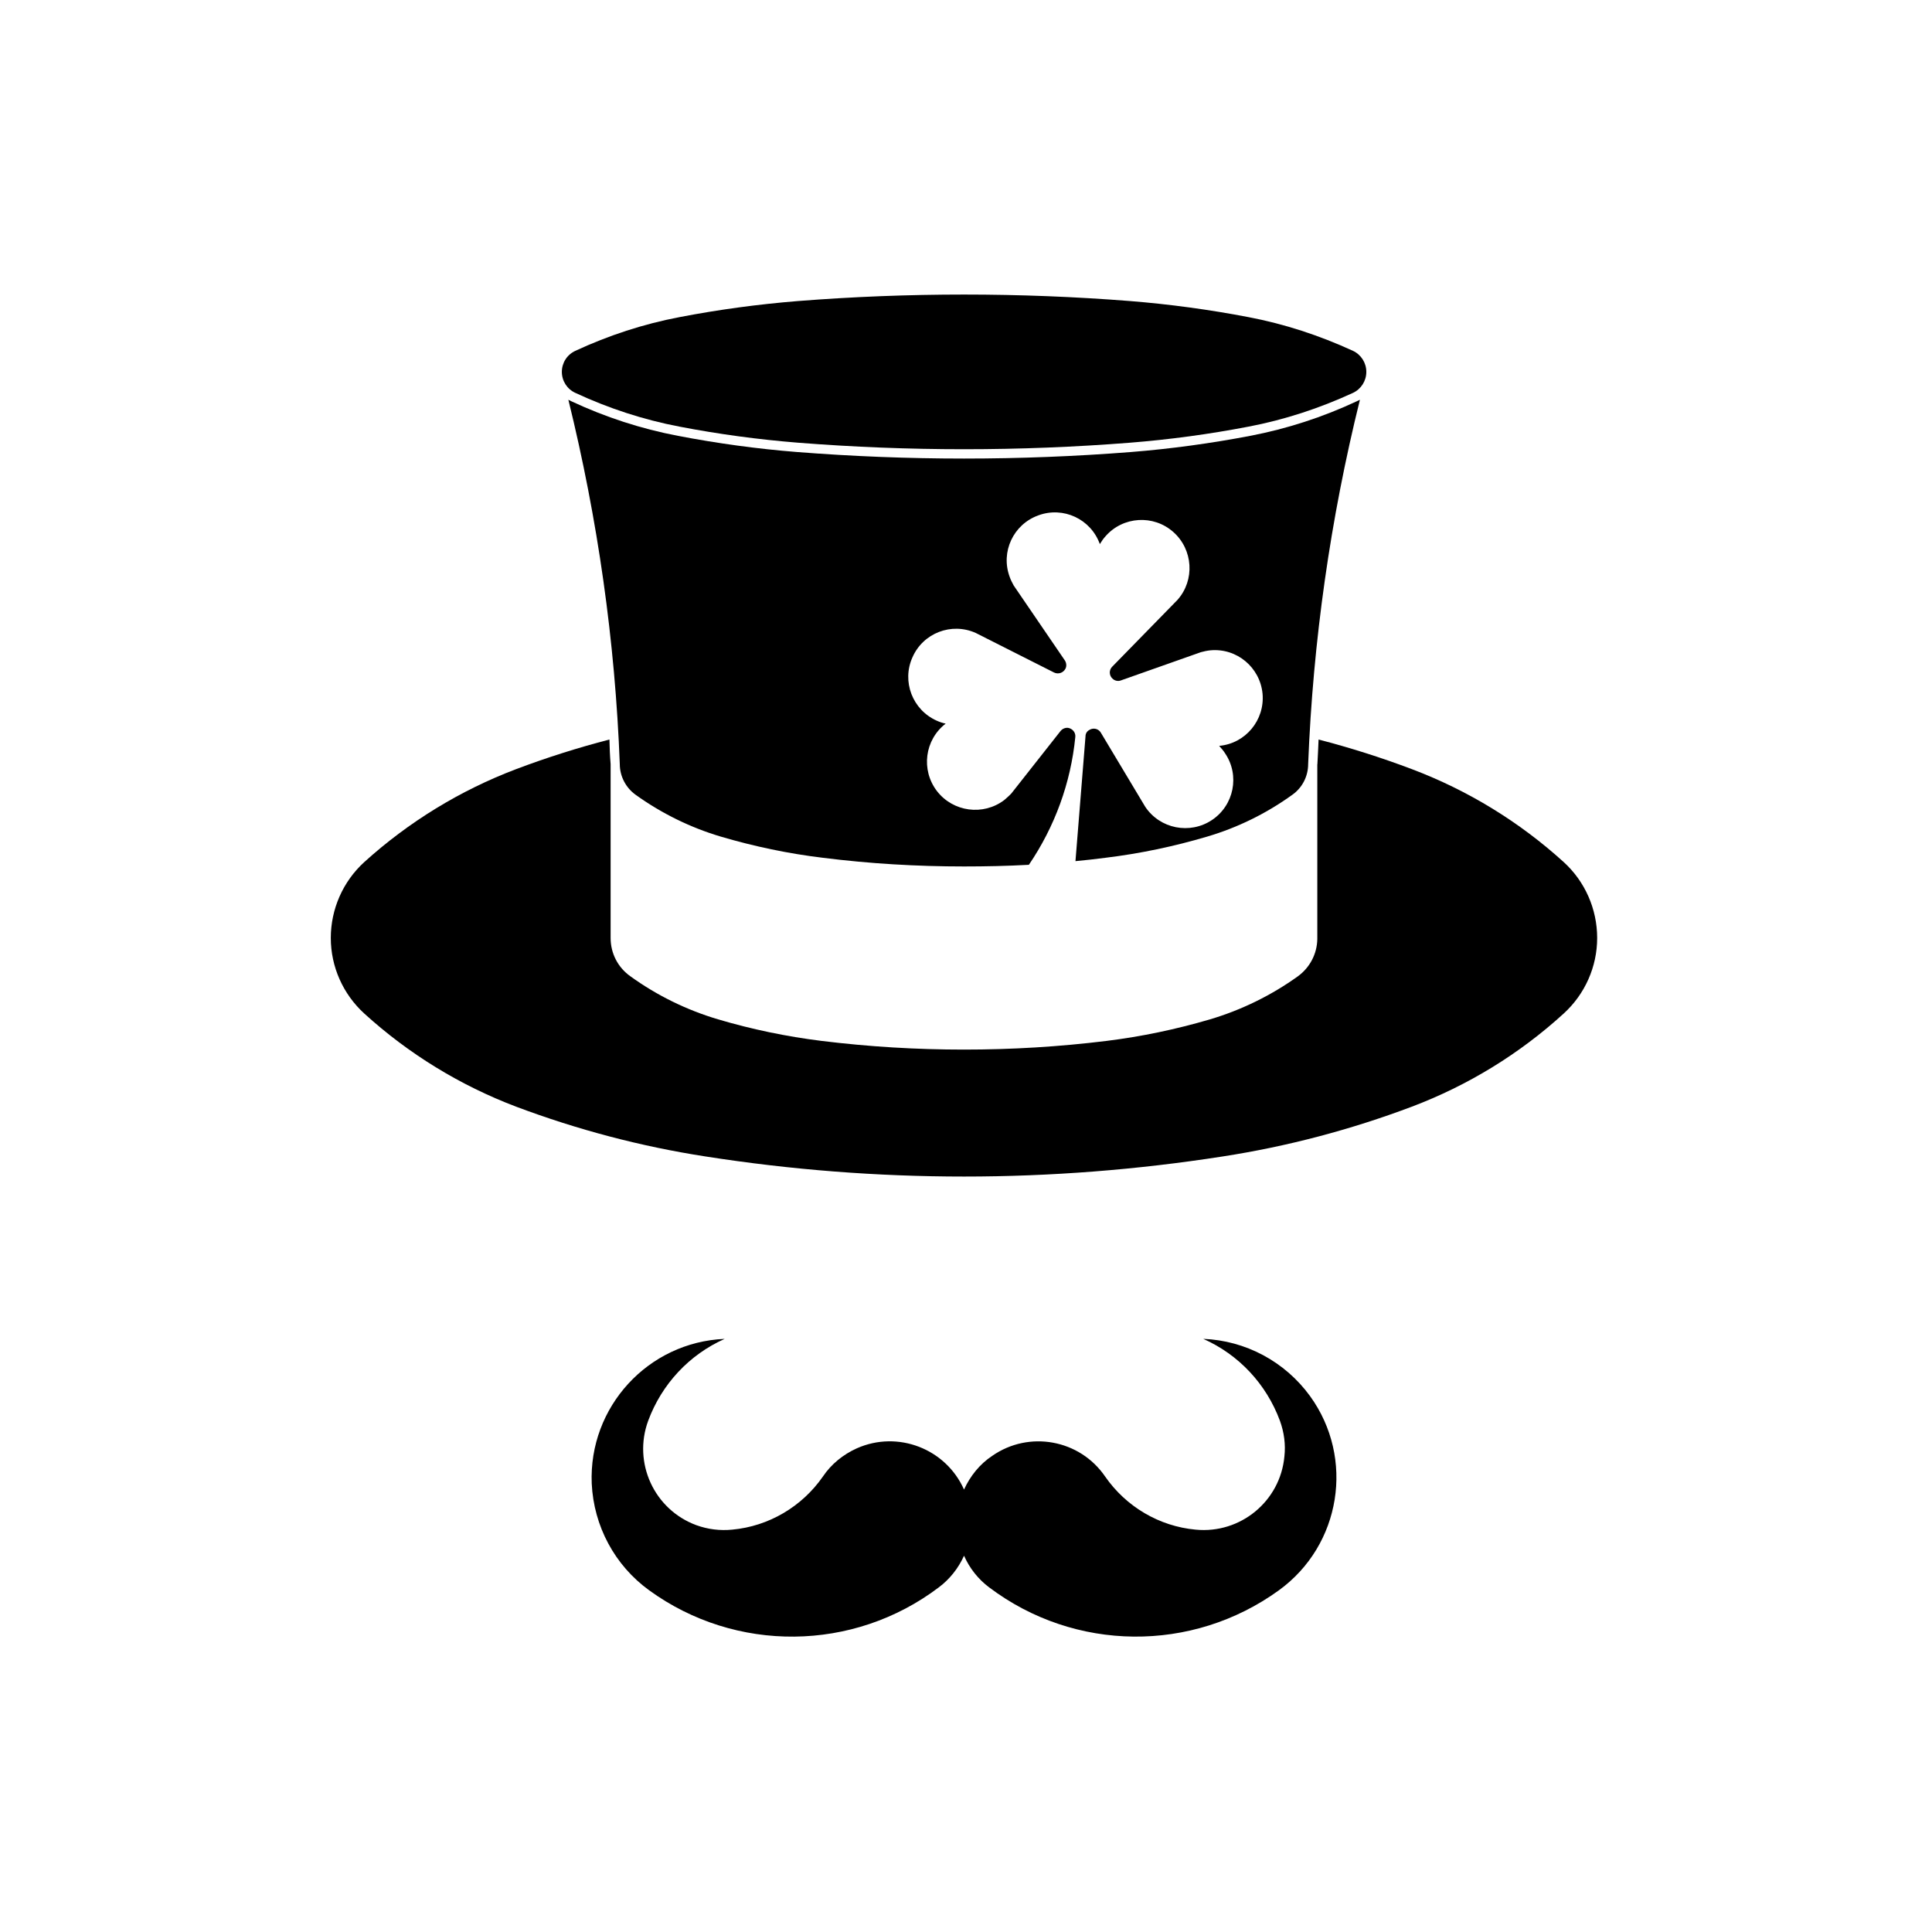 <?xml version="1.0" encoding="UTF-8"?>
<!-- Uploaded to: ICON Repo, www.svgrepo.com, Generator: ICON Repo Mixer Tools -->
<svg fill="#000000" width="800px" height="800px" version="1.1" viewBox="144 144 512 512" xmlns="http://www.w3.org/2000/svg">
 <g>
  <path d="m506.09 242.55c0-2.394-1.371-4.559-3.543-5.578-8.855-4.07-18.156-7.125-27.711-8.938-10.363-1.988-20.852-3.41-31.387-4.258-14.609-1.148-29.301-1.719-43.961-1.719-14.695 0-29.344 0.57-43.992 1.719-10.543 0.848-21.027 2.266-31.387 4.258-9.566 1.812-18.859 4.867-27.629 8.938-2.211 1.02-3.582 3.184-3.582 5.578 0 2.387 1.371 4.559 3.582 5.57 8.77 4.082 18.062 7.133 27.629 8.949 10.359 1.996 20.844 3.406 31.387 4.254 14.652 1.148 29.293 1.727 43.992 1.727 14.656 0 29.348-0.578 43.961-1.727 10.539-0.84 21.027-2.258 31.387-4.254 9.551-1.812 18.852-4.867 27.711-8.949 2.168-1.012 3.543-3.184 3.543-5.57z"/>
  <path d="m493.1 346.5v46.387c-0.082 3.941-1.988 7.527-5.129 9.828-7.082 5.09-14.965 8.938-23.285 11.418-9.039 2.656-18.152 4.566-27.441 5.719-12.535 1.547-25.156 2.301-37.766 2.301-12.617 0-25.18-0.754-37.754-2.301-9.254-1.152-18.465-3.059-27.441-5.719-8.328-2.473-16.203-6.328-23.242-11.418-3.32-2.352-5.223-6.109-5.223-10.141v-46.078c-0.18-2.176-0.266-4.344-0.312-6.516-8.367 2.172-16.594 4.777-24.707 7.84-14.828 5.617-28.504 13.992-40.281 24.652-5.621 5.133-8.855 12.434-8.855 20.098 0 7.613 3.234 14.871 8.855 20.012 11.77 10.715 25.449 19.086 40.281 24.707 16.254 6.102 33.023 10.535 50.164 13.184 22.656 3.543 45.555 5.324 68.523 5.324 22.934 0 45.816-1.785 68.535-5.324 17.129-2.648 33.906-7.082 50.109-13.184 14.871-5.621 28.551-13.992 40.281-24.707 5.629-5.141 8.852-12.395 8.852-20.012 0-7.664-3.223-14.969-8.852-20.098-11.73-10.66-25.406-19.035-40.281-24.652-8.098-3.062-16.328-5.668-24.695-7.84-0.102 2.172-0.18 4.336-0.316 6.594"/>
  <path d="m399.48 556.28c-1.5 3.324-3.805 6.242-6.727 8.414-22.617 17.09-53.785 17.398-76.719 0.75-9.113-6.602-14.691-17.004-15.219-28.289-0.84-20.27 14.918-37.492 35.238-38.34-9.391 4.172-16.691 12-20.277 21.699-4.109 11.156 1.594 23.547 12.75 27.668 3.055 1.109 6.281 1.508 9.512 1.188 9.699-0.887 18.5-6.102 24.035-14.07 2.207-3.285 5.359-5.844 8.988-7.477 10.848-4.832 23.594 0.082 28.414 10.922 1.641-3.582 4.156-6.731 7.481-8.934 9.742-6.781 23.195-4.348 29.922 5.492 5.531 7.969 14.297 13.184 23.992 14.07 11.863 1.152 22.406-7.527 23.508-19.387 0.363-3.188-0.086-6.453-1.188-9.477-3.594-9.699-10.891-17.527-20.32-21.699 11.246 0.453 21.652 6.027 28.289 15.145 11.945 16.473 8.238 39.539-8.238 51.488-22.98 16.645-54.098 16.332-76.754-0.75-2.918-2.172-5.223-5.09-6.688-8.414"/>
  <path d="m429.01 372.21c2.66-0.262 5.269-0.527 7.926-0.887 9.16-1.109 18.191-3.012 27-5.621 8.098-2.394 15.719-6.152 22.535-11.07 2.648-1.859 4.203-4.918 4.203-8.141 1.285-32.543 5.883-64.949 13.719-96.551-0.258 0.125-0.57 0.266-0.828 0.395-8.992 4.211-18.512 7.305-28.25 9.168-10.438 1.996-21.027 3.445-31.645 4.293-14.699 1.152-29.441 1.727-44.188 1.727-14.742 0-29.484-0.574-44.215-1.727-10.625-0.84-21.164-2.297-31.609-4.293-9.777-1.863-19.262-4.957-28.25-9.168-0.262-0.125-0.527-0.262-0.789-0.395 7.789 31.598 12.395 64.008 13.629 96.551 0 3.223 1.598 6.281 4.207 8.141 6.856 4.918 14.48 8.676 22.535 11.07 8.852 2.609 17.891 4.516 27.09 5.621 12.395 1.559 24.879 2.297 37.402 2.297 5.719 0 11.465-0.125 17.18-0.438 6.856-10.09 11.109-21.695 12.305-33.871 0.133-1.188-0.754-2.254-1.988-2.434-0.754-0.039-1.465 0.273-1.953 0.887l-13.012 16.516c-0.578 0.621-1.246 1.188-1.859 1.727-5.578 4.254-13.598 3.184-17.879-2.394-4.246-5.57-3.238-13.543 2.336-17.844-0.789-0.168-1.633-0.438-2.387-0.789-6.418-2.875-9.289-10.398-6.418-16.777 2.828-6.465 10.352-9.34 16.773-6.465l20.762 10.488c1.113 0.535 2.438 0.098 3.012-1.012 0.352-0.664 0.273-1.547-0.168-2.211l-13.543-19.836c-0.406-0.75-0.805-1.508-1.074-2.301-2.438-6.594 0.961-13.898 7.609-16.293 6.606-2.434 13.906 0.973 16.293 7.617 0.453-0.75 0.938-1.461 1.508-2.082 4.609-5.273 12.707-5.801 17.977-1.109 5.223 4.644 5.75 12.707 1.102 17.965l-17.312 17.715c-0.883 0.887-0.836 2.309 0.051 3.141 0.578 0.578 1.465 0.801 2.246 0.5l21.207-7.488c0.801-0.215 1.637-0.398 2.484-0.488 7.031-0.66 13.195 4.516 13.855 11.508 0.621 6.988-4.516 13.195-11.504 13.809 0.562 0.621 1.148 1.289 1.582 1.988 3.945 5.84 2.352 13.77-3.492 17.668-5.844 3.891-13.766 2.336-17.668-3.5l-11.773-19.652c-0.621-1.066-1.988-1.371-3.004-0.746-0.672 0.344-1.062 0.961-1.062 1.723z"/>
 </g>
</svg>